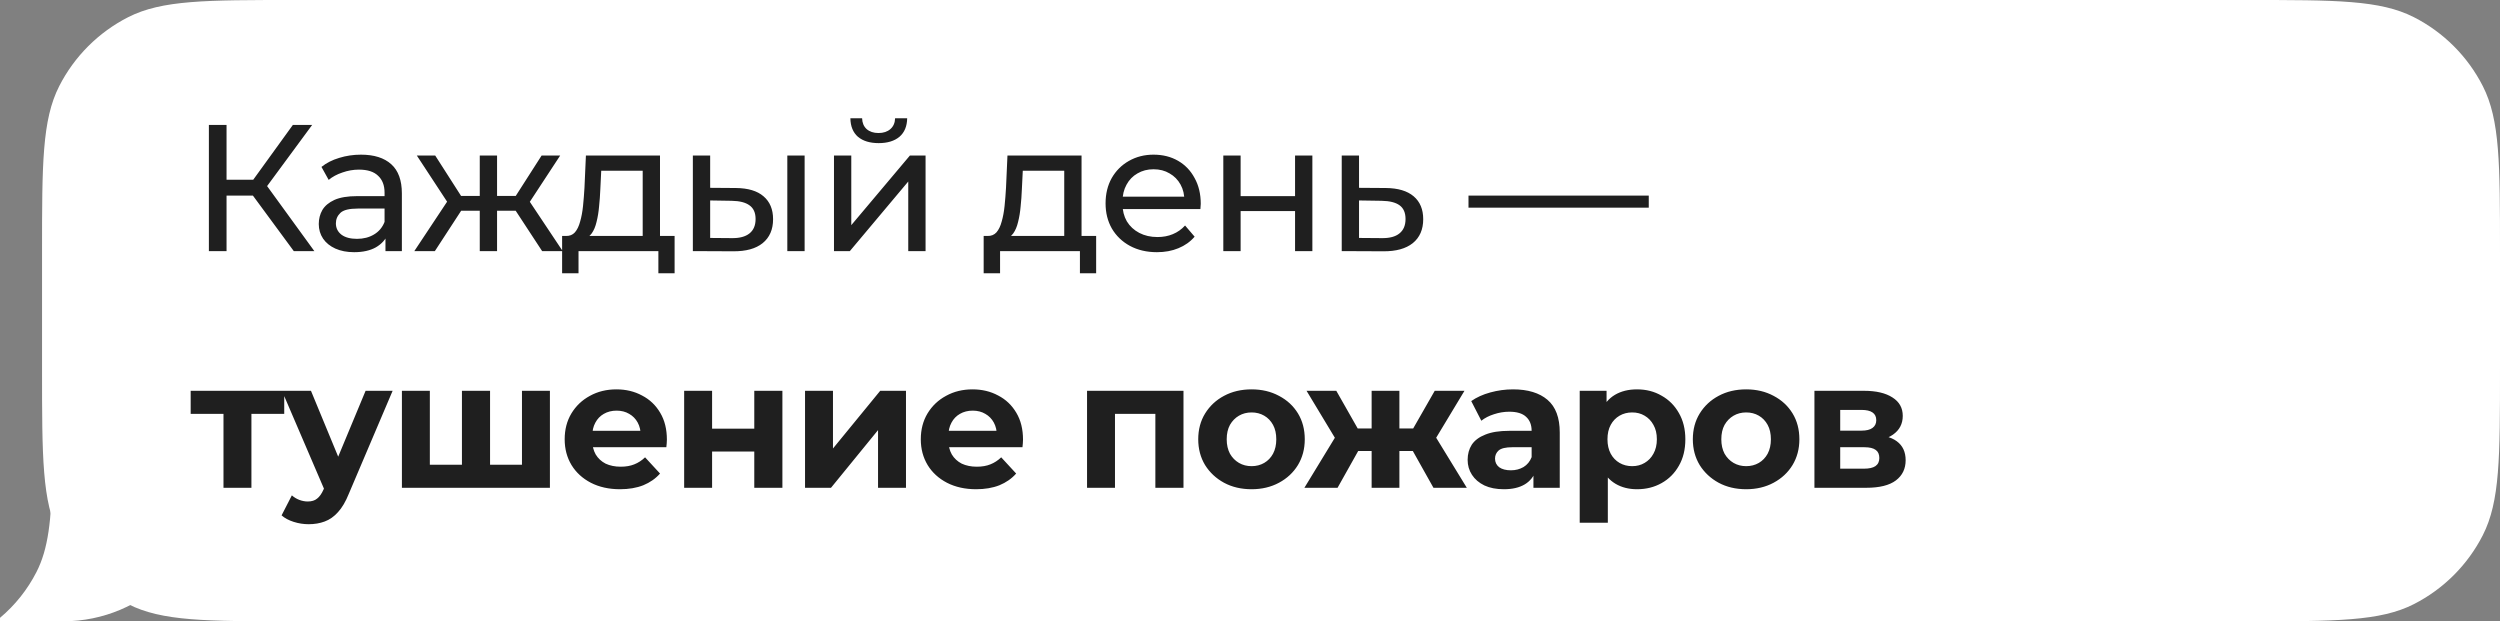 <?xml version="1.0" encoding="UTF-8"?> <svg xmlns="http://www.w3.org/2000/svg" width="338" height="84" viewBox="0 0 338 84" fill="none"><rect x="0" y="0" width="338" height="84" fill="#808080" stroke="none"/><path fill-rule="evenodd" clip-rule="evenodd" d="M338 34.112C338 22.172 338 16.201 335.676 11.641C333.632 7.629 330.371 4.368 326.359 2.324C321.799 0 315.829 0 303.888 0L39.797 0C27.857 0 21.887 0 17.326 2.324C13.315 4.368 10.053 7.629 8.009 11.641C5.685 16.201 5.685 22.172 5.685 34.112V49.888C5.685 61.828 5.685 67.799 8.009 72.359C10.053 76.371 13.315 79.632 17.326 81.676C21.887 84 27.857 84 39.797 84H303.888C315.828 84 321.799 84 326.359 81.676C330.371 79.632 333.632 76.371 335.676 72.359C338 67.799 338 61.828 338 49.888V34.112Z" fill="white"></path><path d="M7.065 64.101C6.954 70.35 6.534 74.193 4.938 77.324C3.719 79.717 2.035 81.823 0.001 83.53V84H8.529C19.519 84 28.428 75.09 28.428 64.101H7.065Z" fill="white"></path><path d="M39.72 33.949L33.529 25.541L35.504 24.322L42.498 33.949H39.72ZM28.241 33.949V16.888H30.629V33.949H28.241ZM29.898 26.442V24.298H35.431V26.442H29.898ZM35.723 25.687L33.481 25.346L39.598 16.888H42.206L35.723 25.687ZM52.115 33.949V31.22L51.993 30.708V26.052C51.993 25.061 51.7 24.298 51.115 23.762C50.547 23.209 49.685 22.933 48.532 22.933C47.768 22.933 47.021 23.063 46.289 23.323C45.558 23.567 44.941 23.9 44.437 24.322L43.462 22.567C44.129 22.031 44.925 21.625 45.851 21.349C46.793 21.056 47.776 20.91 48.8 20.91C50.571 20.91 51.936 21.34 52.895 22.202C53.853 23.063 54.333 24.379 54.333 26.15V33.949H52.115ZM47.874 34.096C46.915 34.096 46.07 33.933 45.339 33.608C44.624 33.283 44.072 32.836 43.682 32.267C43.292 31.683 43.097 31.024 43.097 30.293C43.097 29.595 43.259 28.961 43.584 28.392C43.925 27.824 44.47 27.369 45.217 27.027C45.981 26.686 47.005 26.516 48.288 26.516H52.383V28.197H48.386C47.216 28.197 46.428 28.392 46.021 28.782C45.615 29.172 45.412 29.643 45.412 30.196C45.412 30.829 45.664 31.341 46.168 31.731C46.671 32.105 47.37 32.292 48.264 32.292C49.141 32.292 49.905 32.097 50.555 31.707C51.221 31.317 51.7 30.748 51.993 30.001L52.456 31.61C52.147 32.373 51.603 32.982 50.823 33.437C50.043 33.876 49.06 34.096 47.874 34.096ZM73.296 33.949L69.177 27.661L71.103 26.491L76.075 33.949H73.296ZM66.496 28.49V26.491H70.688V28.49H66.496ZM71.322 27.759L69.104 27.466L73.223 21.032H75.733L71.322 27.759ZM58.794 33.949H56.016L60.964 26.491L62.889 27.661L58.794 33.949ZM67.203 33.949H64.863V21.032H67.203V33.949ZM65.57 28.49H61.402V26.491H65.57V28.49ZM60.769 27.759L56.357 21.032H58.843L62.962 27.466L60.769 27.759ZM86.892 32.852V23.079H81.286L81.165 25.565C81.132 26.378 81.075 27.166 80.994 27.929C80.929 28.677 80.815 29.367 80.653 30.001C80.507 30.634 80.287 31.154 79.995 31.561C79.702 31.967 79.312 32.219 78.825 32.316L76.509 31.902C77.013 31.918 77.419 31.756 77.728 31.415C78.037 31.057 78.272 30.57 78.435 29.952C78.614 29.335 78.744 28.636 78.825 27.856C78.906 27.06 78.971 26.239 79.02 25.394L79.215 21.032H89.232V32.852H86.892ZM75.998 36.947V31.902H91.206V36.947H89.013V33.949H78.216V36.947H75.998ZM106.445 33.949V21.032H108.785V33.949H106.445ZM99.499 25.419C101.14 25.435 102.383 25.809 103.228 26.54C104.089 27.271 104.52 28.303 104.52 29.635C104.52 31.033 104.049 32.113 103.106 32.877C102.18 33.624 100.848 33.99 99.109 33.974L93.674 33.949V21.032H96.014V25.394L99.499 25.419ZM98.939 32.194C99.979 32.211 100.775 31.999 101.327 31.561C101.88 31.122 102.156 30.472 102.156 29.611C102.156 28.766 101.88 28.148 101.327 27.759C100.791 27.369 99.995 27.166 98.939 27.149L96.014 27.101V32.17L98.939 32.194ZM112.754 33.949V21.032H115.094V30.44L123.015 21.032H125.136V33.949H122.796V24.541L114.899 33.949H112.754ZM118.799 19.35C117.613 19.35 116.678 19.066 115.996 18.497C115.33 17.912 114.988 17.075 114.972 15.987H116.556C116.573 16.604 116.776 17.091 117.166 17.449C117.572 17.806 118.108 17.985 118.774 17.985C119.44 17.985 119.977 17.806 120.383 17.449C120.789 17.091 121 16.604 121.017 15.987H122.65C122.633 17.075 122.284 17.912 121.602 18.497C120.919 19.066 119.985 19.35 118.799 19.35ZM143.885 32.852V23.079H138.28L138.158 25.565C138.125 26.378 138.069 27.166 137.987 27.929C137.922 28.677 137.809 29.367 137.646 30.001C137.5 30.634 137.28 31.154 136.988 31.561C136.696 31.967 136.306 32.219 135.818 32.316L133.503 31.902C134.006 31.918 134.413 31.756 134.721 31.415C135.03 31.057 135.266 30.57 135.428 29.952C135.607 29.335 135.737 28.636 135.818 27.856C135.899 27.06 135.964 26.239 136.013 25.394L136.208 21.032H146.225V32.852H143.885ZM132.991 36.947V31.902H148.199V36.947H146.006V33.949H135.209V36.947H132.991ZM156.42 34.096C155.038 34.096 153.82 33.811 152.764 33.242C151.724 32.674 150.911 31.894 150.326 30.903C149.758 29.912 149.473 28.774 149.473 27.491C149.473 26.207 149.75 25.07 150.302 24.078C150.871 23.087 151.643 22.315 152.617 21.763C153.609 21.194 154.722 20.91 155.956 20.91C157.208 20.91 158.312 21.186 159.271 21.739C160.23 22.291 160.977 23.071 161.513 24.078C162.066 25.07 162.342 26.231 162.342 27.564C162.342 27.661 162.334 27.775 162.318 27.905C162.318 28.035 162.31 28.157 162.293 28.27H151.301V26.589H161.075L160.124 27.174C160.14 26.345 159.97 25.606 159.612 24.956C159.255 24.306 158.759 23.802 158.126 23.445C157.508 23.071 156.785 22.884 155.956 22.884C155.144 22.884 154.421 23.071 153.787 23.445C153.154 23.802 152.658 24.314 152.301 24.98C151.943 25.63 151.764 26.378 151.764 27.222V27.612C151.764 28.474 151.959 29.245 152.349 29.928C152.756 30.594 153.316 31.114 154.031 31.488C154.746 31.861 155.566 32.048 156.493 32.048C157.256 32.048 157.947 31.918 158.564 31.658C159.198 31.398 159.75 31.008 160.222 30.488L161.513 31.999C160.928 32.682 160.197 33.202 159.32 33.559C158.459 33.917 157.492 34.096 156.42 34.096ZM165.392 33.949V21.032H167.732V26.516H175.092V21.032H177.432V33.949H175.092V28.538H167.732V33.949H165.392ZM187.373 25.419C189.014 25.435 190.265 25.809 191.126 26.54C191.987 27.271 192.418 28.303 192.418 29.635C192.418 31.033 191.947 32.113 191.004 32.877C190.062 33.624 188.73 33.99 187.007 33.974L181.402 33.949V21.032H183.741V25.394L187.373 25.419ZM186.812 32.194C187.868 32.211 188.665 31.999 189.201 31.561C189.753 31.122 190.029 30.472 190.029 29.611C190.029 28.766 189.761 28.148 189.225 27.759C188.689 27.369 187.885 27.166 186.812 27.149L183.741 27.101V32.17L186.812 32.194ZM198.54 28.075V26.442H222.912V28.075H198.54ZM30.215 65.949V55.079L31.068 55.956H25.779V52.837H38.428V55.956H33.139L33.992 55.079V65.949H30.215ZM41.726 70.873C41.043 70.873 40.369 70.767 39.703 70.556C39.037 70.344 38.492 70.052 38.07 69.678L39.459 66.973C39.752 67.233 40.085 67.436 40.458 67.582C40.848 67.728 41.23 67.802 41.604 67.802C42.14 67.802 42.563 67.671 42.871 67.412C43.196 67.168 43.489 66.754 43.749 66.169L44.431 64.56L44.724 64.146L49.428 52.837H53.083L47.161 66.754C46.738 67.81 46.251 68.638 45.699 69.24C45.162 69.841 44.561 70.263 43.895 70.507C43.245 70.751 42.522 70.873 41.726 70.873ZM43.968 66.461L38.119 52.837H42.043L46.576 63.804L43.968 66.461ZM63.282 62.83L62.454 63.707V52.837H66.256V63.707L65.379 62.83H71.423L70.57 63.707V52.837H74.348V65.949H54.338V52.837H58.115V63.707L57.262 62.83H63.282ZM83.826 66.144C82.332 66.144 81.015 65.852 79.878 65.267C78.757 64.682 77.888 63.886 77.27 62.878C76.653 61.855 76.344 60.693 76.344 59.393C76.344 58.077 76.644 56.915 77.246 55.908C77.863 54.884 78.7 54.088 79.756 53.519C80.812 52.934 82.007 52.642 83.339 52.642C84.623 52.642 85.776 52.918 86.8 53.471C87.84 54.007 88.66 54.787 89.261 55.81C89.863 56.818 90.163 58.028 90.163 59.442C90.163 59.588 90.155 59.759 90.139 59.954C90.123 60.132 90.106 60.303 90.09 60.465H79.439V58.248H88.091L86.629 58.906C86.629 58.223 86.491 57.63 86.215 57.126C85.939 56.623 85.557 56.233 85.069 55.956C84.582 55.664 84.013 55.518 83.363 55.518C82.713 55.518 82.136 55.664 81.633 55.956C81.145 56.233 80.763 56.631 80.487 57.151C80.211 57.654 80.073 58.256 80.073 58.954V59.539C80.073 60.254 80.227 60.888 80.536 61.44C80.861 61.977 81.308 62.391 81.876 62.683C82.462 62.959 83.144 63.098 83.924 63.098C84.623 63.098 85.232 62.992 85.752 62.781C86.288 62.57 86.775 62.253 87.214 61.83L89.237 64.024C88.636 64.706 87.88 65.234 86.97 65.608C86.061 65.966 85.013 66.144 83.826 66.144ZM92.498 65.949V52.837H96.275V57.955H101.979V52.837H105.781V65.949H101.979V61.05H96.275V65.949H92.498ZM108.841 65.949V52.837H112.618V60.636L119.004 52.837H122.489V65.949H118.711V58.15L112.35 65.949H108.841ZM131.974 66.144C130.479 66.144 129.163 65.852 128.026 65.267C126.905 64.682 126.035 63.886 125.418 62.878C124.801 61.855 124.492 60.693 124.492 59.393C124.492 58.077 124.792 56.915 125.394 55.908C126.011 54.884 126.848 54.088 127.904 53.519C128.96 52.934 130.154 52.642 131.487 52.642C132.77 52.642 133.924 52.918 134.948 53.471C135.988 54.007 136.808 54.787 137.409 55.81C138.011 56.818 138.311 58.028 138.311 59.442C138.311 59.588 138.303 59.759 138.287 59.954C138.27 60.132 138.254 60.303 138.238 60.465H127.587V58.248H136.239L134.777 58.906C134.777 58.223 134.639 57.63 134.363 57.126C134.087 56.623 133.705 56.233 133.217 55.956C132.73 55.664 132.161 55.518 131.511 55.518C130.861 55.518 130.284 55.664 129.781 55.956C129.293 56.233 128.911 56.631 128.635 57.151C128.359 57.654 128.221 58.256 128.221 58.954V59.539C128.221 60.254 128.375 60.888 128.684 61.44C129.009 61.977 129.456 62.391 130.024 62.683C130.609 62.959 131.292 63.098 132.072 63.098C132.77 63.098 133.38 62.992 133.9 62.781C134.436 62.57 134.923 62.253 135.362 61.83L137.385 64.024C136.784 64.706 136.028 65.234 135.118 65.608C134.208 65.966 133.16 66.144 131.974 66.144ZM146.968 65.949V52.837H160.007V65.949H156.205V55.103L157.058 55.956H149.893L150.746 55.103V65.949H146.968ZM169.215 66.144C167.817 66.144 166.574 65.852 165.486 65.267C164.413 64.682 163.56 63.886 162.927 62.878C162.309 61.855 162.001 60.693 162.001 59.393C162.001 58.077 162.309 56.915 162.927 55.908C163.56 54.884 164.413 54.088 165.486 53.519C166.574 52.934 167.817 52.642 169.215 52.642C170.596 52.642 171.831 52.934 172.919 53.519C174.008 54.088 174.861 54.876 175.479 55.883C176.096 56.891 176.405 58.061 176.405 59.393C176.405 60.693 176.096 61.855 175.479 62.878C174.861 63.886 174.008 64.682 172.919 65.267C171.831 65.852 170.596 66.144 169.215 66.144ZM169.215 63.025C169.849 63.025 170.417 62.878 170.921 62.586C171.425 62.293 171.823 61.879 172.115 61.343C172.408 60.79 172.554 60.14 172.554 59.393C172.554 58.629 172.408 57.979 172.115 57.443C171.823 56.907 171.425 56.493 170.921 56.2C170.417 55.908 169.849 55.761 169.215 55.761C168.581 55.761 168.012 55.908 167.509 56.2C167.005 56.493 166.599 56.907 166.29 57.443C165.998 57.979 165.851 58.629 165.851 59.393C165.851 60.14 165.998 60.79 166.29 61.343C166.599 61.879 167.005 62.293 167.509 62.586C168.012 62.878 168.581 63.025 169.215 63.025ZM193.804 65.949L190.319 59.734L193.39 57.906L198.313 65.949H193.804ZM188.077 60.977V57.931H192.634V60.977H188.077ZM193.78 59.832L190.197 59.442L193.975 52.837H197.996L193.78 59.832ZM180.838 65.949H176.354L181.253 57.906L184.323 59.734L180.838 65.949ZM189.198 65.949H185.445V52.837H189.198V65.949ZM186.566 60.977H182.032V57.931H186.566V60.977ZM180.863 59.832L176.646 52.837H180.668L184.421 59.442L180.863 59.832ZM207.32 65.949V63.39L207.076 62.83V58.248C207.076 57.435 206.824 56.801 206.32 56.346C205.833 55.892 205.077 55.664 204.054 55.664C203.355 55.664 202.664 55.778 201.982 56.005C201.316 56.216 200.747 56.509 200.276 56.883L198.911 54.226C199.626 53.722 200.487 53.332 201.495 53.056C202.502 52.78 203.526 52.642 204.566 52.642C206.564 52.642 208.116 53.113 209.221 54.055C210.326 54.998 210.878 56.468 210.878 58.467V65.949H207.32ZM203.323 66.144C202.299 66.144 201.421 65.974 200.69 65.632C199.959 65.275 199.399 64.796 199.009 64.194C198.619 63.593 198.424 62.919 198.424 62.172C198.424 61.392 198.611 60.709 198.984 60.124C199.374 59.539 199.983 59.084 200.812 58.759C201.641 58.418 202.721 58.248 204.054 58.248H207.539V60.465H204.468C203.574 60.465 202.957 60.612 202.616 60.904C202.291 61.197 202.128 61.562 202.128 62.001C202.128 62.488 202.315 62.878 202.689 63.171C203.079 63.447 203.607 63.585 204.273 63.585C204.907 63.585 205.475 63.439 205.979 63.146C206.483 62.838 206.848 62.391 207.076 61.806L207.661 63.561C207.385 64.406 206.881 65.047 206.15 65.486C205.419 65.925 204.476 66.144 203.323 66.144ZM221.327 66.144C220.222 66.144 219.255 65.9 218.427 65.413C217.598 64.926 216.948 64.186 216.477 63.195C216.022 62.188 215.795 60.92 215.795 59.393C215.795 57.849 216.014 56.582 216.453 55.591C216.891 54.6 217.525 53.86 218.354 53.373C219.182 52.886 220.173 52.642 221.327 52.642C222.562 52.642 223.667 52.926 224.642 53.495C225.633 54.047 226.413 54.827 226.982 55.835C227.566 56.842 227.859 58.028 227.859 59.393C227.859 60.774 227.566 61.968 226.982 62.976C226.413 63.983 225.633 64.763 224.642 65.316C223.667 65.868 222.562 66.144 221.327 66.144ZM213.577 70.677V52.837H217.208V55.518L217.135 59.417L217.379 63.293V70.677H213.577ZM220.669 63.025C221.303 63.025 221.863 62.878 222.351 62.586C222.854 62.293 223.253 61.879 223.545 61.343C223.854 60.79 224.008 60.14 224.008 59.393C224.008 58.629 223.854 57.979 223.545 57.443C223.253 56.907 222.854 56.493 222.351 56.2C221.863 55.908 221.303 55.761 220.669 55.761C220.035 55.761 219.467 55.908 218.963 56.2C218.459 56.493 218.061 56.907 217.769 57.443C217.476 57.979 217.33 58.629 217.33 59.393C217.33 60.14 217.476 60.79 217.769 61.343C218.061 61.879 218.459 62.293 218.963 62.586C219.467 62.878 220.035 63.025 220.669 63.025ZM236.086 66.144C234.688 66.144 233.445 65.852 232.357 65.267C231.284 64.682 230.431 63.886 229.798 62.878C229.18 61.855 228.871 60.693 228.871 59.393C228.871 58.077 229.18 56.915 229.798 55.908C230.431 54.884 231.284 54.088 232.357 53.519C233.445 52.934 234.688 52.642 236.086 52.642C237.467 52.642 238.702 52.934 239.79 53.519C240.879 54.088 241.732 54.876 242.349 55.883C242.967 56.891 243.276 58.061 243.276 59.393C243.276 60.693 242.967 61.855 242.349 62.878C241.732 63.886 240.879 64.682 239.79 65.267C238.702 65.852 237.467 66.144 236.086 66.144ZM236.086 63.025C236.719 63.025 237.288 62.878 237.792 62.586C238.296 62.293 238.694 61.879 238.986 61.343C239.279 60.79 239.425 60.14 239.425 59.393C239.425 58.629 239.279 57.979 238.986 57.443C238.694 56.907 238.296 56.493 237.792 56.2C237.288 55.908 236.719 55.761 236.086 55.761C235.452 55.761 234.883 55.908 234.38 56.2C233.876 56.493 233.47 56.907 233.161 57.443C232.869 57.979 232.722 58.629 232.722 59.393C232.722 60.14 232.869 60.79 233.161 61.343C233.47 61.879 233.876 62.293 234.38 62.586C234.883 62.878 235.452 63.025 236.086 63.025ZM245.311 65.949V52.837H252.013C253.654 52.837 254.938 53.137 255.864 53.739C256.79 54.324 257.253 55.152 257.253 56.225C257.253 57.297 256.815 58.142 255.937 58.759C255.076 59.361 253.931 59.661 252.501 59.661L252.891 58.784C254.483 58.784 255.669 59.076 256.449 59.661C257.245 60.246 257.643 61.099 257.643 62.22C257.643 63.374 257.205 64.284 256.327 64.95C255.45 65.616 254.109 65.949 252.306 65.949H245.311ZM248.796 63.366H251.989C252.688 63.366 253.208 63.252 253.549 63.025C253.906 62.781 254.085 62.415 254.085 61.928C254.085 61.424 253.922 61.059 253.598 60.831C253.273 60.587 252.761 60.465 252.062 60.465H248.796V63.366ZM248.796 58.223H251.672C252.338 58.223 252.834 58.101 253.159 57.858C253.5 57.614 253.671 57.264 253.671 56.809C253.671 56.338 253.5 55.989 253.159 55.761C252.834 55.534 252.338 55.42 251.672 55.42H248.796V58.223Z" fill="#1F1F1F"></path></svg> 